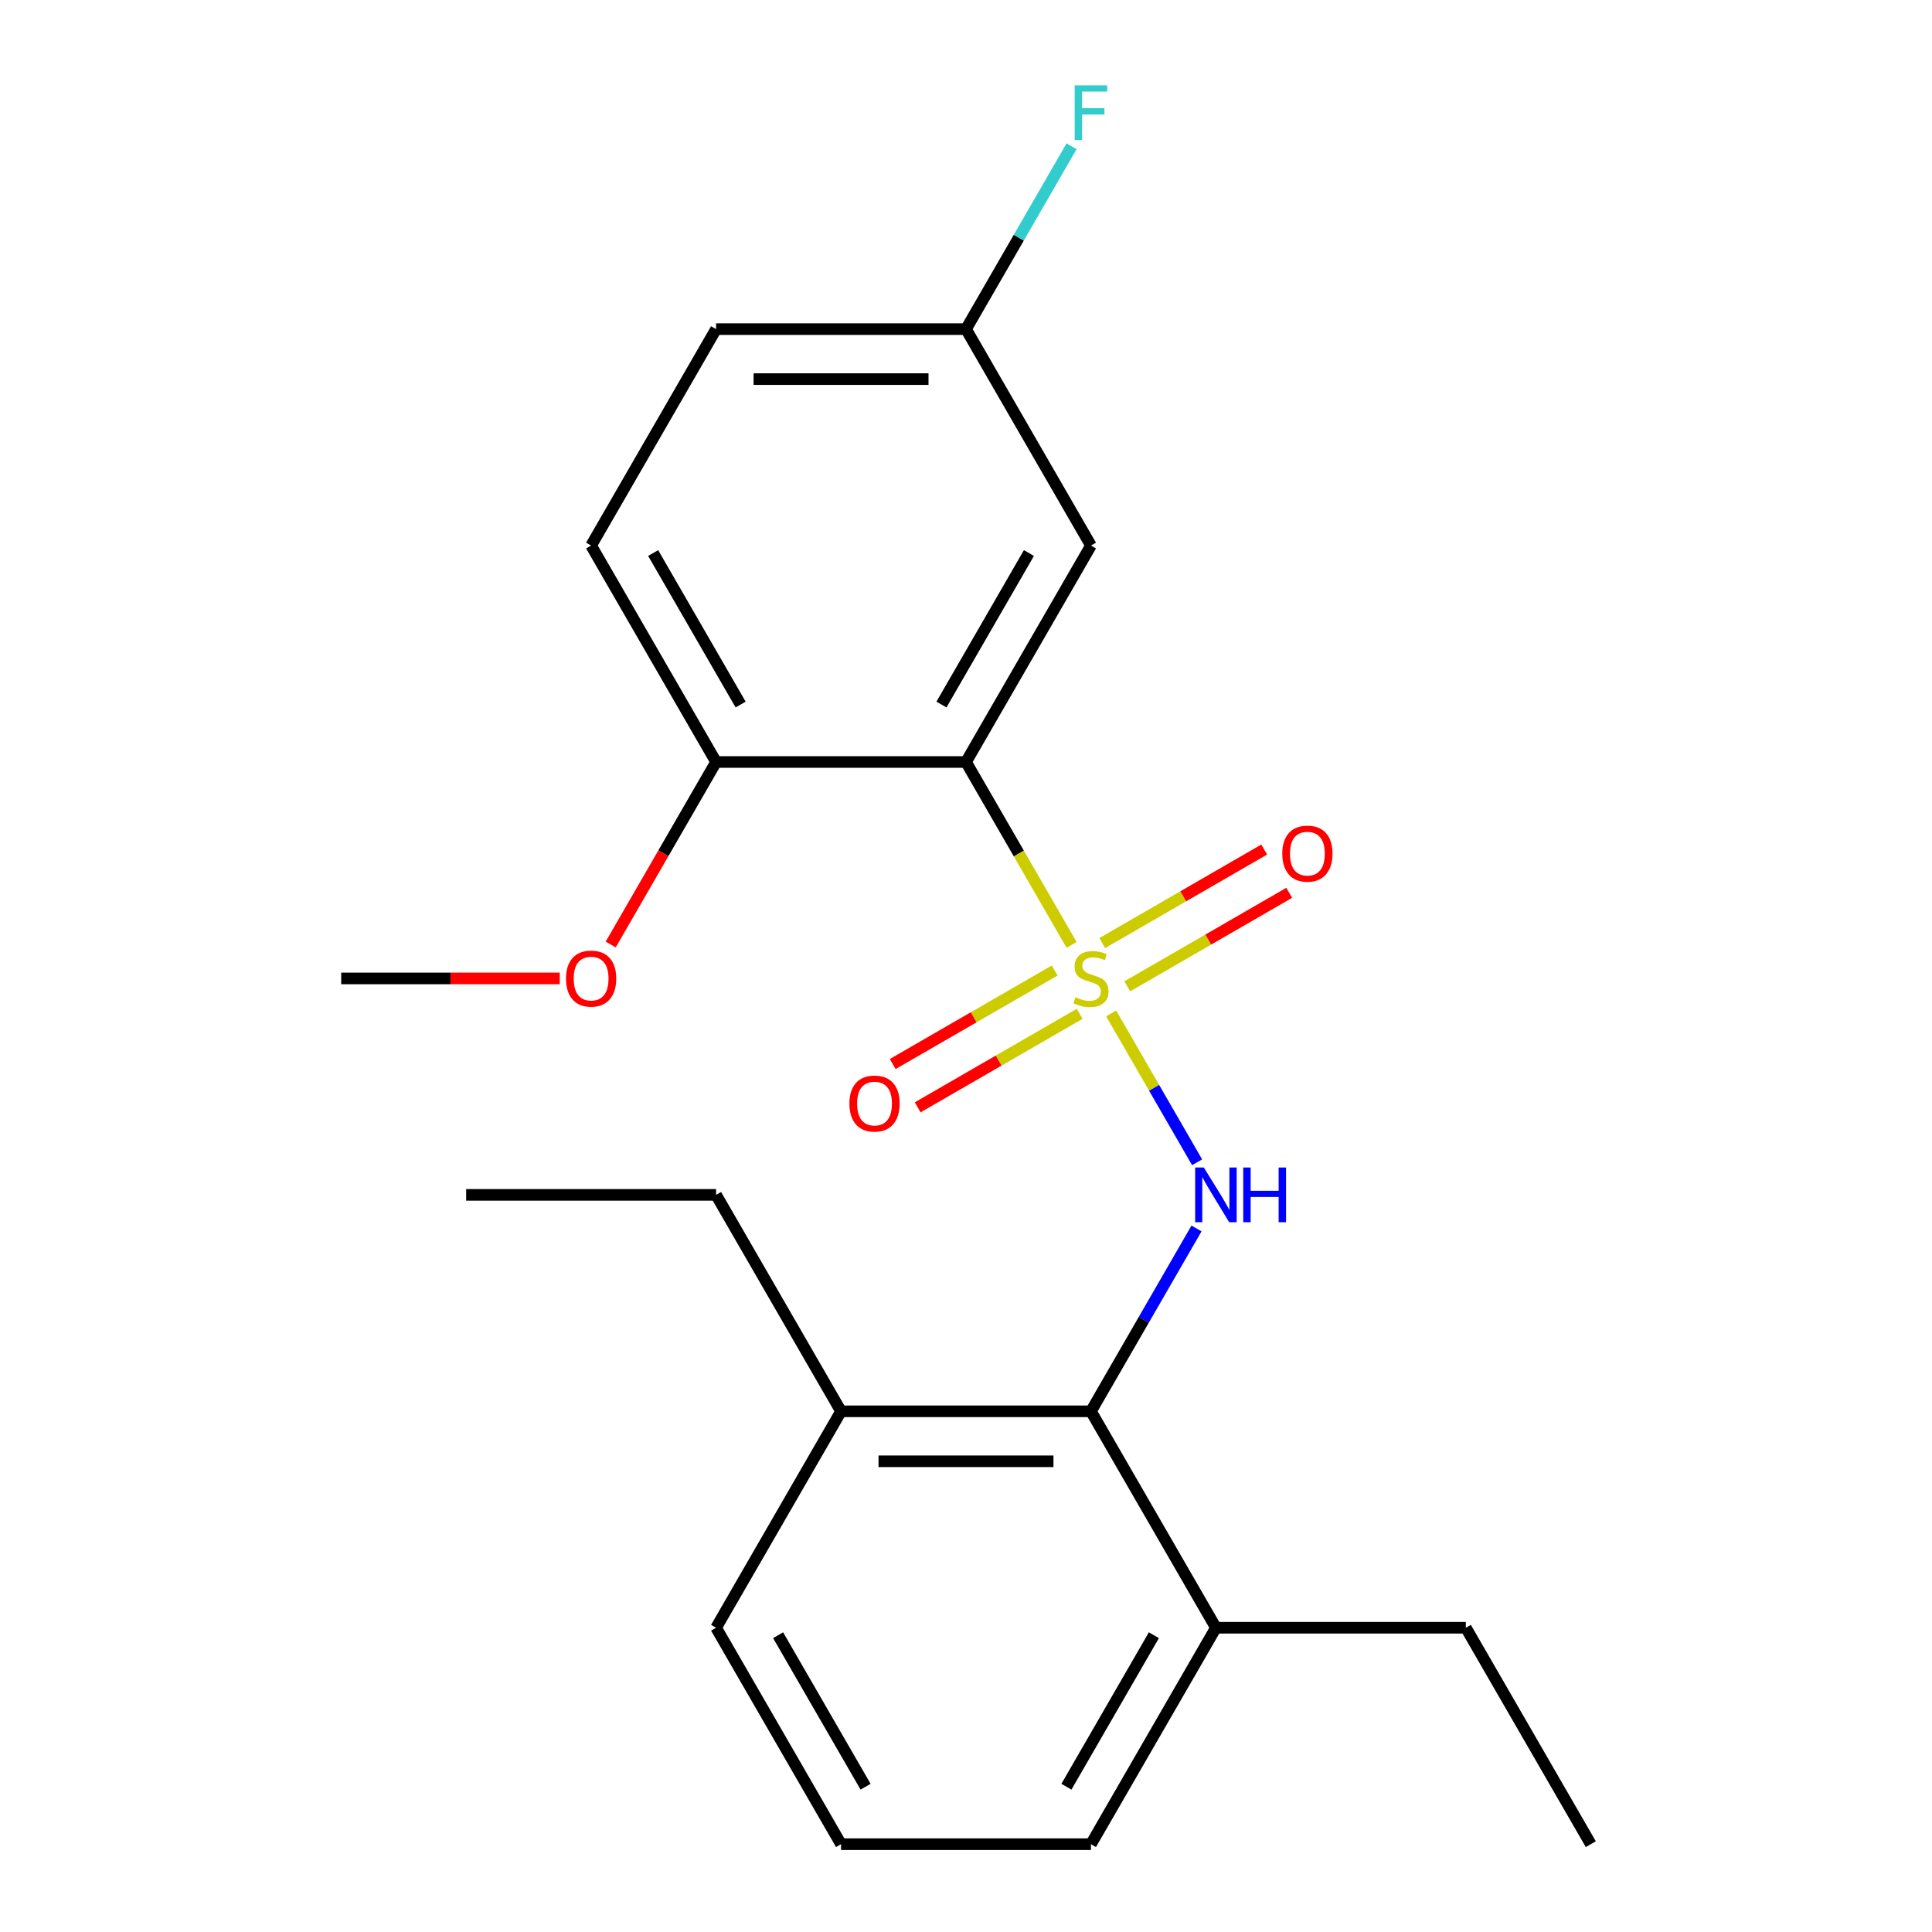 <?xml version='1.0' encoding='iso-8859-1'?>
<svg version='1.1' baseProfile='full'
              xmlns='http://www.w3.org/2000/svg'
                      xmlns:rdkit='http://www.rdkit.org/xml'
                      xmlns:xlink='http://www.w3.org/1999/xlink'
                  xml:space='preserve'
width='1000px' height='1000px' viewBox='0 0 1000 1000'>
<!-- END OF HEADER -->
<rect style='opacity:1.0;fill:#FFFFFF;stroke:none' width='1000' height='1000' x='0' y='0'> </rect>
<path class='bond-0' d='M 554.66,489.081 L 527.33,441.744' style='fill:none;fill-rule:evenodd;stroke:#CCCC00;stroke-width:6px;stroke-linecap:butt;stroke-linejoin:miter;stroke-opacity:1' />
<path class='bond-0' d='M 527.33,441.744 L 500,394.408' style='fill:none;fill-rule:evenodd;stroke:#000000;stroke-width:6px;stroke-linecap:butt;stroke-linejoin:miter;stroke-opacity:1' />
<path class='bond-1' d='M 575.137,524.549 L 597.378,563.07' style='fill:none;fill-rule:evenodd;stroke:#CCCC00;stroke-width:6px;stroke-linecap:butt;stroke-linejoin:miter;stroke-opacity:1' />
<path class='bond-1' d='M 597.378,563.07 L 619.618,601.592' style='fill:none;fill-rule:evenodd;stroke:#0000FF;stroke-width:6px;stroke-linecap:butt;stroke-linejoin:miter;stroke-opacity:1' />
<path class='bond-4' d='M 583.461,510.528 L 625.379,486.327' style='fill:none;fill-rule:evenodd;stroke:#CCCC00;stroke-width:6px;stroke-linecap:butt;stroke-linejoin:miter;stroke-opacity:1' />
<path class='bond-4' d='M 625.379,486.327 L 667.296,462.126' style='fill:none;fill-rule:evenodd;stroke:#FF0000;stroke-width:6px;stroke-linecap:butt;stroke-linejoin:miter;stroke-opacity:1' />
<path class='bond-4' d='M 570.525,488.123 L 612.443,463.922' style='fill:none;fill-rule:evenodd;stroke:#CCCC00;stroke-width:6px;stroke-linecap:butt;stroke-linejoin:miter;stroke-opacity:1' />
<path class='bond-4' d='M 612.443,463.922 L 654.36,439.721' style='fill:none;fill-rule:evenodd;stroke:#FF0000;stroke-width:6px;stroke-linecap:butt;stroke-linejoin:miter;stroke-opacity:1' />
<path class='bond-5' d='M 545.897,502.342 L 503.98,526.543' style='fill:none;fill-rule:evenodd;stroke:#CCCC00;stroke-width:6px;stroke-linecap:butt;stroke-linejoin:miter;stroke-opacity:1' />
<path class='bond-5' d='M 503.98,526.543 L 462.062,550.744' style='fill:none;fill-rule:evenodd;stroke:#FF0000;stroke-width:6px;stroke-linecap:butt;stroke-linejoin:miter;stroke-opacity:1' />
<path class='bond-5' d='M 558.833,524.747 L 516.916,548.948' style='fill:none;fill-rule:evenodd;stroke:#CCCC00;stroke-width:6px;stroke-linecap:butt;stroke-linejoin:miter;stroke-opacity:1' />
<path class='bond-5' d='M 516.916,548.948 L 474.998,573.15' style='fill:none;fill-rule:evenodd;stroke:#FF0000;stroke-width:6px;stroke-linecap:butt;stroke-linejoin:miter;stroke-opacity:1' />
<path class='bond-3' d='M 500,394.408 L 564.679,282.38' style='fill:none;fill-rule:evenodd;stroke:#000000;stroke-width:6px;stroke-linecap:butt;stroke-linejoin:miter;stroke-opacity:1' />
<path class='bond-3' d='M 487.296,364.668 L 532.572,286.248' style='fill:none;fill-rule:evenodd;stroke:#000000;stroke-width:6px;stroke-linecap:butt;stroke-linejoin:miter;stroke-opacity:1' />
<path class='bond-6' d='M 500,394.408 L 370.642,394.408' style='fill:none;fill-rule:evenodd;stroke:#000000;stroke-width:6px;stroke-linecap:butt;stroke-linejoin:miter;stroke-opacity:1' />
<path class='bond-2' d='M 619.316,635.857 L 591.998,683.173' style='fill:none;fill-rule:evenodd;stroke:#0000FF;stroke-width:6px;stroke-linecap:butt;stroke-linejoin:miter;stroke-opacity:1' />
<path class='bond-2' d='M 591.998,683.173 L 564.679,730.49' style='fill:none;fill-rule:evenodd;stroke:#000000;stroke-width:6px;stroke-linecap:butt;stroke-linejoin:miter;stroke-opacity:1' />
<path class='bond-7' d='M 564.679,730.49 L 435.321,730.49' style='fill:none;fill-rule:evenodd;stroke:#000000;stroke-width:6px;stroke-linecap:butt;stroke-linejoin:miter;stroke-opacity:1' />
<path class='bond-7' d='M 545.275,756.362 L 454.725,756.362' style='fill:none;fill-rule:evenodd;stroke:#000000;stroke-width:6px;stroke-linecap:butt;stroke-linejoin:miter;stroke-opacity:1' />
<path class='bond-8' d='M 564.679,730.49 L 629.358,842.518' style='fill:none;fill-rule:evenodd;stroke:#000000;stroke-width:6px;stroke-linecap:butt;stroke-linejoin:miter;stroke-opacity:1' />
<path class='bond-10' d='M 564.679,282.38 L 500,170.352' style='fill:none;fill-rule:evenodd;stroke:#000000;stroke-width:6px;stroke-linecap:butt;stroke-linejoin:miter;stroke-opacity:1' />
<path class='bond-9' d='M 370.642,394.408 L 305.963,282.38' style='fill:none;fill-rule:evenodd;stroke:#000000;stroke-width:6px;stroke-linecap:butt;stroke-linejoin:miter;stroke-opacity:1' />
<path class='bond-9' d='M 383.345,364.668 L 338.07,286.248' style='fill:none;fill-rule:evenodd;stroke:#000000;stroke-width:6px;stroke-linecap:butt;stroke-linejoin:miter;stroke-opacity:1' />
<path class='bond-13' d='M 370.642,394.408 L 343.369,441.644' style='fill:none;fill-rule:evenodd;stroke:#000000;stroke-width:6px;stroke-linecap:butt;stroke-linejoin:miter;stroke-opacity:1' />
<path class='bond-13' d='M 343.369,441.644 L 316.097,488.881' style='fill:none;fill-rule:evenodd;stroke:#FF0000;stroke-width:6px;stroke-linecap:butt;stroke-linejoin:miter;stroke-opacity:1' />
<path class='bond-16' d='M 435.321,730.49 L 370.642,842.518' style='fill:none;fill-rule:evenodd;stroke:#000000;stroke-width:6px;stroke-linecap:butt;stroke-linejoin:miter;stroke-opacity:1' />
<path class='bond-17' d='M 435.321,730.49 L 370.642,618.463' style='fill:none;fill-rule:evenodd;stroke:#000000;stroke-width:6px;stroke-linecap:butt;stroke-linejoin:miter;stroke-opacity:1' />
<path class='bond-15' d='M 629.358,842.518 L 564.679,954.545' style='fill:none;fill-rule:evenodd;stroke:#000000;stroke-width:6px;stroke-linecap:butt;stroke-linejoin:miter;stroke-opacity:1' />
<path class='bond-15' d='M 597.251,846.386 L 551.976,924.805' style='fill:none;fill-rule:evenodd;stroke:#000000;stroke-width:6px;stroke-linecap:butt;stroke-linejoin:miter;stroke-opacity:1' />
<path class='bond-18' d='M 629.358,842.518 L 758.717,842.518' style='fill:none;fill-rule:evenodd;stroke:#000000;stroke-width:6px;stroke-linecap:butt;stroke-linejoin:miter;stroke-opacity:1' />
<path class='bond-11' d='M 305.963,282.38 L 370.642,170.352' style='fill:none;fill-rule:evenodd;stroke:#000000;stroke-width:6px;stroke-linecap:butt;stroke-linejoin:miter;stroke-opacity:1' />
<path class='bond-12' d='M 500,170.352 L 527.318,123.036' style='fill:none;fill-rule:evenodd;stroke:#000000;stroke-width:6px;stroke-linecap:butt;stroke-linejoin:miter;stroke-opacity:1' />
<path class='bond-12' d='M 527.318,123.036 L 554.637,75.719' style='fill:none;fill-rule:evenodd;stroke:#33CCCC;stroke-width:6px;stroke-linecap:butt;stroke-linejoin:miter;stroke-opacity:1' />
<path class='bond-23' d='M 500,170.352 L 370.642,170.352' style='fill:none;fill-rule:evenodd;stroke:#000000;stroke-width:6px;stroke-linecap:butt;stroke-linejoin:miter;stroke-opacity:1' />
<path class='bond-23' d='M 480.596,196.224 L 390.045,196.224' style='fill:none;fill-rule:evenodd;stroke:#000000;stroke-width:6px;stroke-linecap:butt;stroke-linejoin:miter;stroke-opacity:1' />
<path class='bond-19' d='M 289.729,506.435 L 233.166,506.435' style='fill:none;fill-rule:evenodd;stroke:#FF0000;stroke-width:6px;stroke-linecap:butt;stroke-linejoin:miter;stroke-opacity:1' />
<path class='bond-19' d='M 233.166,506.435 L 176.604,506.435' style='fill:none;fill-rule:evenodd;stroke:#000000;stroke-width:6px;stroke-linecap:butt;stroke-linejoin:miter;stroke-opacity:1' />
<path class='bond-14' d='M 435.321,954.545 L 564.679,954.545' style='fill:none;fill-rule:evenodd;stroke:#000000;stroke-width:6px;stroke-linecap:butt;stroke-linejoin:miter;stroke-opacity:1' />
<path class='bond-22' d='M 435.321,954.545 L 370.642,842.518' style='fill:none;fill-rule:evenodd;stroke:#000000;stroke-width:6px;stroke-linecap:butt;stroke-linejoin:miter;stroke-opacity:1' />
<path class='bond-22' d='M 448.024,924.805 L 402.749,846.386' style='fill:none;fill-rule:evenodd;stroke:#000000;stroke-width:6px;stroke-linecap:butt;stroke-linejoin:miter;stroke-opacity:1' />
<path class='bond-21' d='M 370.642,618.463 L 241.283,618.463' style='fill:none;fill-rule:evenodd;stroke:#000000;stroke-width:6px;stroke-linecap:butt;stroke-linejoin:miter;stroke-opacity:1' />
<path class='bond-20' d='M 758.717,842.518 L 823.396,954.545' style='fill:none;fill-rule:evenodd;stroke:#000000;stroke-width:6px;stroke-linecap:butt;stroke-linejoin:miter;stroke-opacity:1' />
<path  class='atom-0' d='M 556.679 516.155
Q 556.999 516.275, 558.319 516.835
Q 559.639 517.395, 561.079 517.755
Q 562.559 518.075, 563.999 518.075
Q 566.679 518.075, 568.239 516.795
Q 569.799 515.475, 569.799 513.195
Q 569.799 511.635, 568.999 510.675
Q 568.239 509.715, 567.039 509.195
Q 565.839 508.675, 563.839 508.075
Q 561.319 507.315, 559.799 506.595
Q 558.319 505.875, 557.239 504.355
Q 556.199 502.835, 556.199 500.275
Q 556.199 496.715, 558.599 494.515
Q 561.039 492.315, 565.839 492.315
Q 569.119 492.315, 572.839 493.875
L 571.919 496.955
Q 568.519 495.555, 565.959 495.555
Q 563.199 495.555, 561.679 496.715
Q 560.159 497.835, 560.199 499.795
Q 560.199 501.315, 560.959 502.235
Q 561.759 503.155, 562.879 503.675
Q 564.039 504.195, 565.959 504.795
Q 568.519 505.595, 570.039 506.395
Q 571.559 507.195, 572.639 508.835
Q 573.759 510.435, 573.759 513.195
Q 573.759 517.115, 571.119 519.235
Q 568.519 521.315, 564.159 521.315
Q 561.639 521.315, 559.719 520.755
Q 557.839 520.235, 555.599 519.315
L 556.679 516.155
' fill='#CCCC00'/>
<path  class='atom-2' d='M 623.098 604.303
L 632.378 619.303
Q 633.298 620.783, 634.778 623.463
Q 636.258 626.143, 636.338 626.303
L 636.338 604.303
L 640.098 604.303
L 640.098 632.623
L 636.218 632.623
L 626.258 616.223
Q 625.098 614.303, 623.858 612.103
Q 622.658 609.903, 622.298 609.223
L 622.298 632.623
L 618.618 632.623
L 618.618 604.303
L 623.098 604.303
' fill='#0000FF'/>
<path  class='atom-2' d='M 643.498 604.303
L 647.338 604.303
L 647.338 616.343
L 661.818 616.343
L 661.818 604.303
L 665.658 604.303
L 665.658 632.623
L 661.818 632.623
L 661.818 619.543
L 647.338 619.543
L 647.338 632.623
L 643.498 632.623
L 643.498 604.303
' fill='#0000FF'/>
<path  class='atom-5' d='M 663.707 441.836
Q 663.707 435.036, 667.067 431.236
Q 670.427 427.436, 676.707 427.436
Q 682.987 427.436, 686.347 431.236
Q 689.707 435.036, 689.707 441.836
Q 689.707 448.716, 686.307 452.636
Q 682.907 456.516, 676.707 456.516
Q 670.467 456.516, 667.067 452.636
Q 663.707 448.756, 663.707 441.836
M 676.707 453.316
Q 681.027 453.316, 683.347 450.436
Q 685.707 447.516, 685.707 441.836
Q 685.707 436.276, 683.347 433.476
Q 681.027 430.636, 676.707 430.636
Q 672.387 430.636, 670.027 433.436
Q 667.707 436.236, 667.707 441.836
Q 667.707 447.556, 670.027 450.436
Q 672.387 453.316, 676.707 453.316
' fill='#FF0000'/>
<path  class='atom-6' d='M 439.652 571.194
Q 439.652 564.394, 443.012 560.594
Q 446.372 556.794, 452.652 556.794
Q 458.932 556.794, 462.292 560.594
Q 465.652 564.394, 465.652 571.194
Q 465.652 578.074, 462.252 581.994
Q 458.852 585.874, 452.652 585.874
Q 446.412 585.874, 443.012 581.994
Q 439.652 578.114, 439.652 571.194
M 452.652 582.674
Q 456.972 582.674, 459.292 579.794
Q 461.652 576.874, 461.652 571.194
Q 461.652 565.634, 459.292 562.834
Q 456.972 559.994, 452.652 559.994
Q 448.332 559.994, 445.972 562.794
Q 443.652 565.594, 443.652 571.194
Q 443.652 576.914, 445.972 579.794
Q 448.332 582.674, 452.652 582.674
' fill='#FF0000'/>
<path  class='atom-13' d='M 556.259 44.165
L 573.099 44.165
L 573.099 47.405
L 560.059 47.405
L 560.059 56.005
L 571.659 56.005
L 571.659 59.285
L 560.059 59.285
L 560.059 72.485
L 556.259 72.485
L 556.259 44.165
' fill='#33CCCC'/>
<path  class='atom-14' d='M 292.963 506.515
Q 292.963 499.715, 296.323 495.915
Q 299.683 492.115, 305.963 492.115
Q 312.243 492.115, 315.603 495.915
Q 318.963 499.715, 318.963 506.515
Q 318.963 513.395, 315.563 517.315
Q 312.163 521.195, 305.963 521.195
Q 299.723 521.195, 296.323 517.315
Q 292.963 513.435, 292.963 506.515
M 305.963 517.995
Q 310.283 517.995, 312.603 515.115
Q 314.963 512.195, 314.963 506.515
Q 314.963 500.955, 312.603 498.155
Q 310.283 495.315, 305.963 495.315
Q 301.643 495.315, 299.283 498.115
Q 296.963 500.915, 296.963 506.515
Q 296.963 512.235, 299.283 515.115
Q 301.643 517.995, 305.963 517.995
' fill='#FF0000'/>
</svg>
